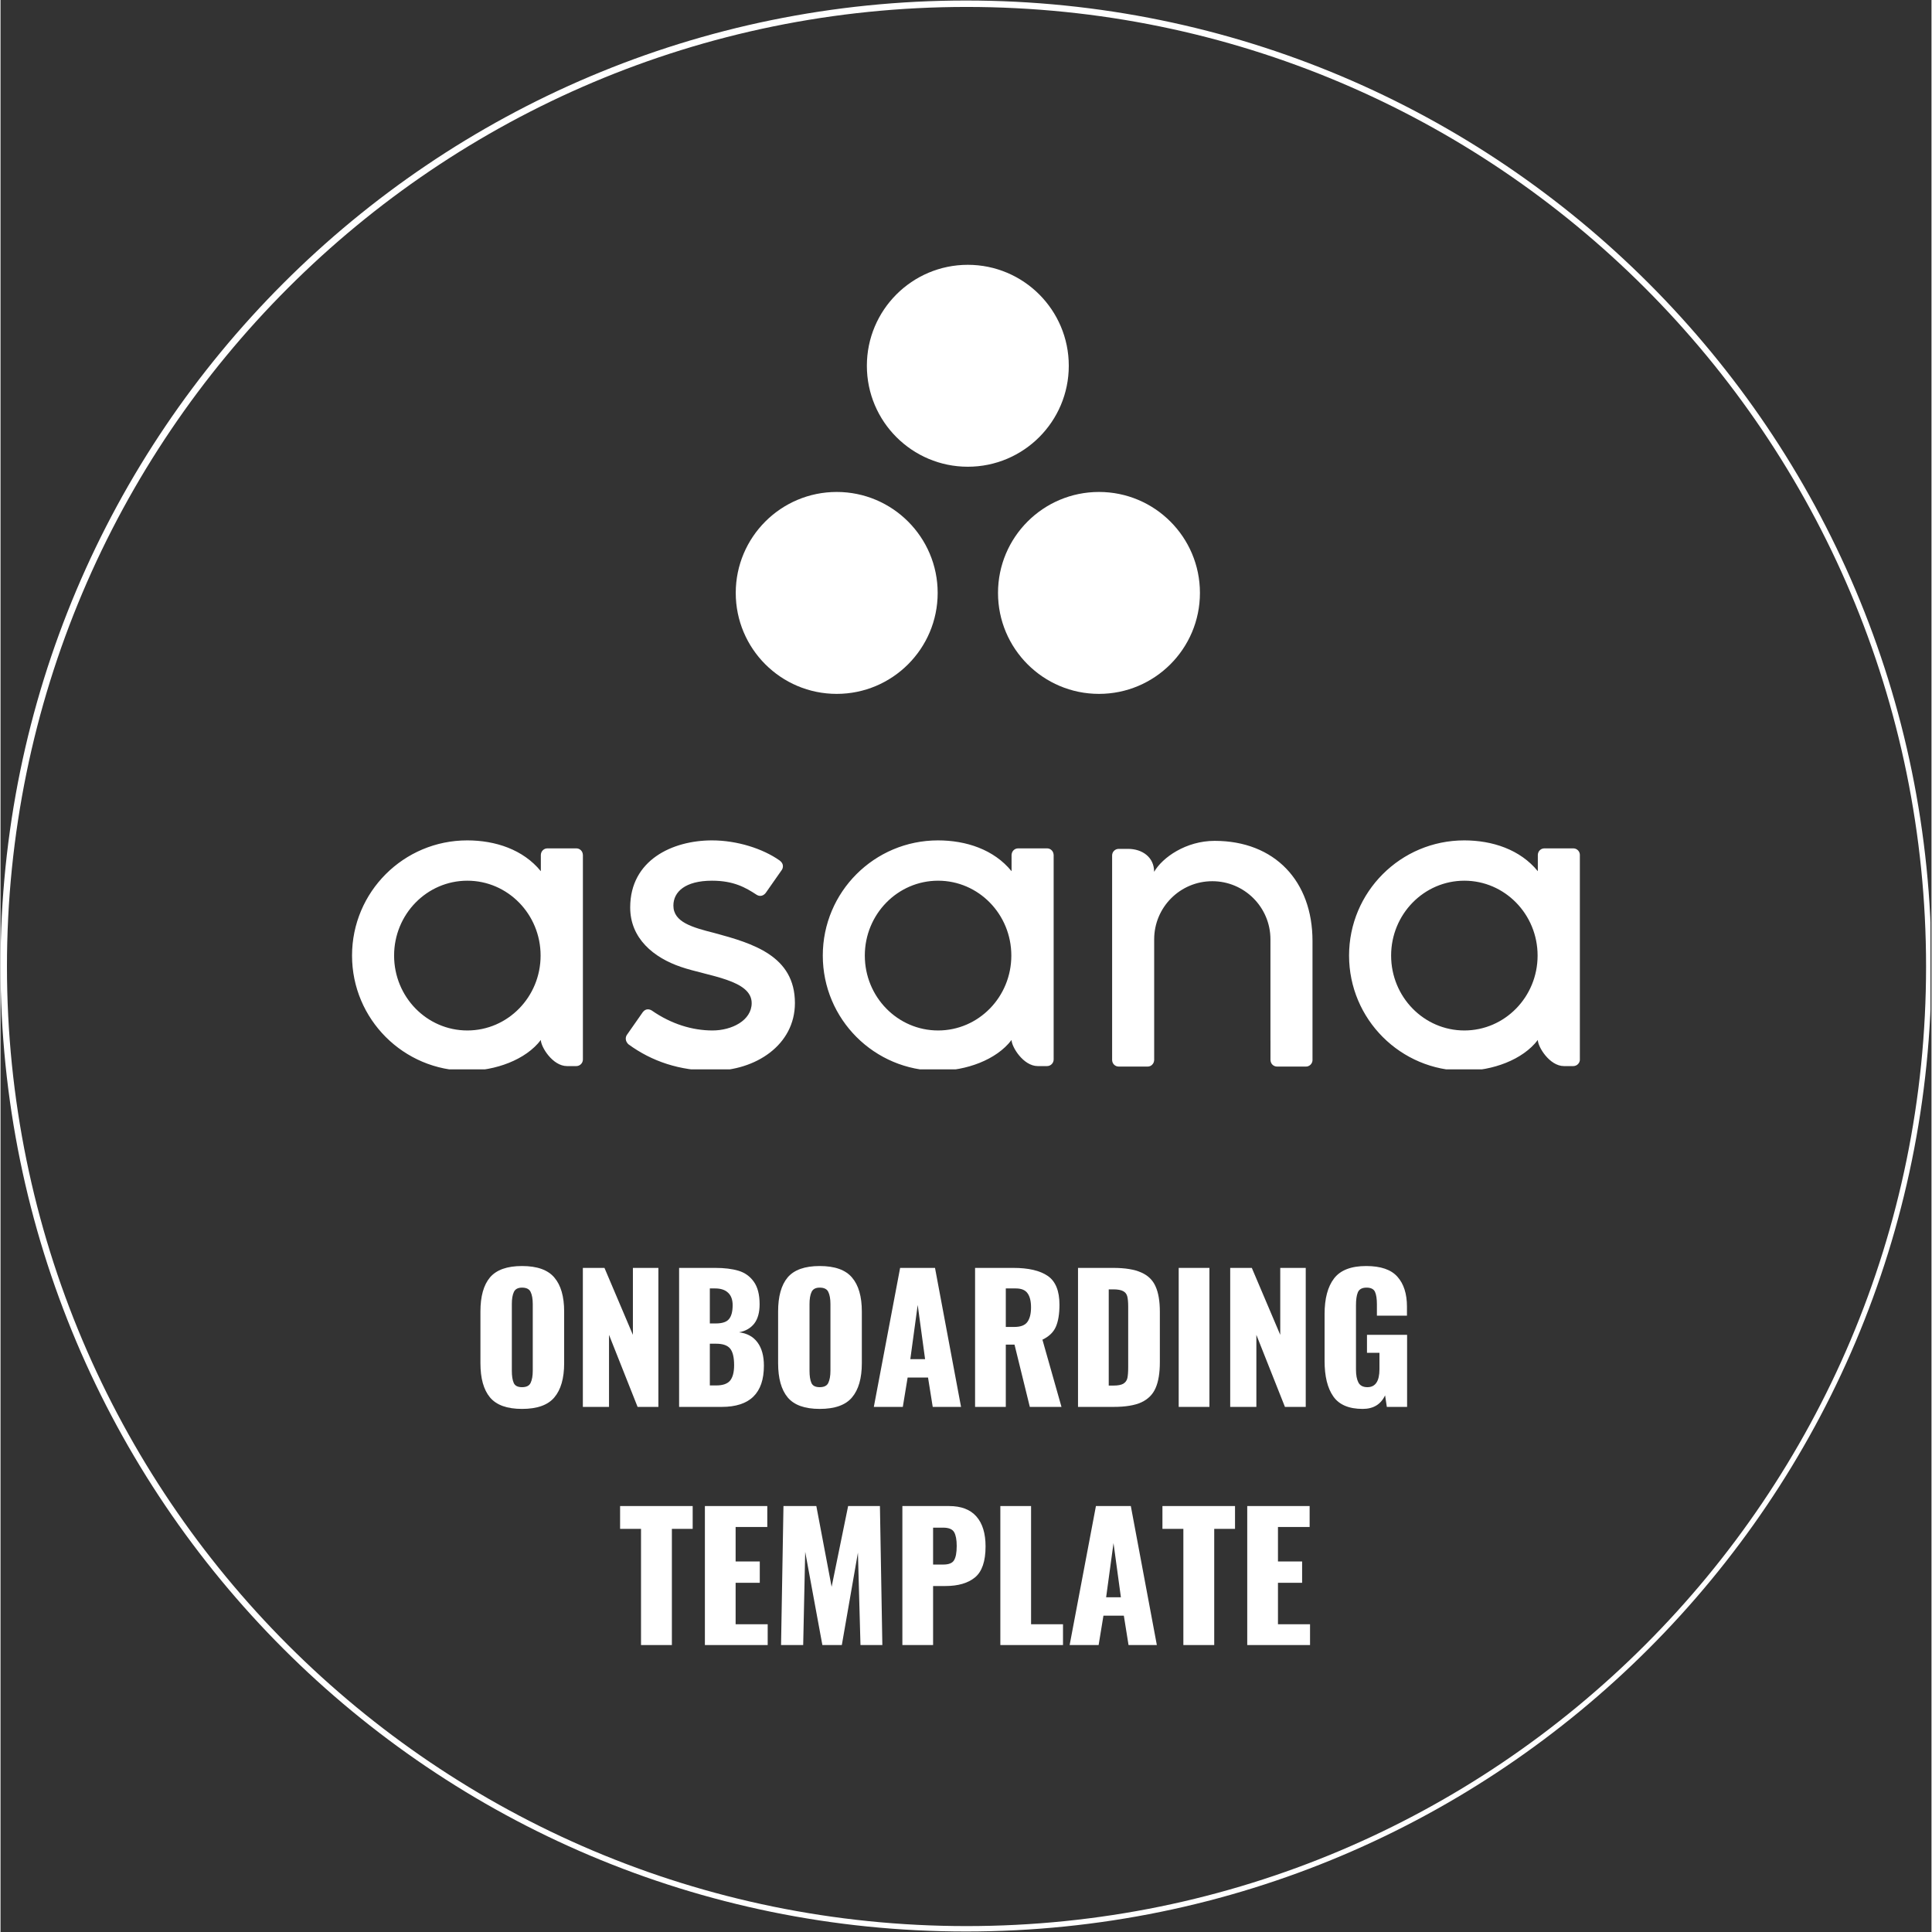 <svg xmlns="http://www.w3.org/2000/svg" xmlns:xlink="http://www.w3.org/1999/xlink" width="300" zoomAndPan="magnify" viewBox="0 0 224.88 225" height="300" preserveAspectRatio="xMidYMid meet" version="1.0"><rect x="0" y="0" width="224.88" height="225" fill="#333333" stroke="none"/><defs><g/><clipPath id="bb316ab745"><path d="M 0 0.059 L 224.762 0.059 L 224.762 224.938 L 0 224.938 Z M 0 0.059 " clip-rule="nonzero"/></clipPath><clipPath id="f0c062517b"><path d="M 112.441 0.059 C 50.34 0.059 0 50.402 0 112.5 C 0 174.598 50.34 224.941 112.441 224.941 C 174.539 224.941 224.879 174.598 224.879 112.5 C 224.879 50.402 174.539 0.059 112.441 0.059 Z M 112.441 0.059 " clip-rule="nonzero"/></clipPath><clipPath id="c53e26be36"><path d="M 40.754 97 L 183.93 97 L 183.93 124.539 L 40.754 124.539 Z M 40.754 97 " clip-rule="nonzero"/></clipPath><clipPath id="27644e31dc"><path d="M 85 30.84 L 140 30.84 L 140 81 L 85 81 Z M 85 30.84 " clip-rule="nonzero"/></clipPath><clipPath id="29677ee3b5"><path d="M 127.926 57.293 C 121.434 57.293 116.168 62.559 116.168 69.051 C 116.168 75.543 121.434 80.809 127.926 80.809 C 134.422 80.809 139.684 75.543 139.684 69.051 C 139.684 62.559 134.422 57.293 127.926 57.293 Z M 97.383 57.293 C 90.887 57.293 85.625 62.559 85.625 69.051 C 85.625 75.543 90.887 80.809 97.383 80.809 C 103.871 80.809 109.141 75.543 109.141 69.051 C 109.141 62.559 103.871 57.293 97.383 57.293 Z M 124.41 42.598 C 124.41 49.09 119.145 54.355 112.652 54.355 C 106.164 54.355 100.895 49.09 100.895 42.598 C 100.895 36.105 106.164 30.84 112.652 30.84 C 119.145 30.84 124.41 36.105 124.41 42.598 Z M 124.41 42.598 " clip-rule="nonzero"/></clipPath><radialGradient gradientTransform="matrix(1.039, 0, 0, 0.961, 85.624, 30.841)" gradientUnits="userSpaceOnUse" r="34.465" cx="26.006" id="95e5977d2b" cy="28.426" fx="26.006" fy="28.426"><stop stop-opacity="1" stop-color="rgb(100%, 100%, 100%)" offset="0"/><stop stop-opacity="1" stop-color="rgb(100%, 100%, 100%)" offset="1"/></radialGradient></defs><g clip-path="url(#bb316ab745)"><g clip-path="url(#f0c062517b)"><path stroke-linecap="butt" transform="matrix(0.75, 0, 0, 0.75, 0, 0.06)" fill="none" stroke-linejoin="miter" d="M 150.002 -0.002 C 67.156 -0.002 0 67.159 0 150 C 0 232.841 67.156 300.002 150.002 300.002 C 232.843 300.002 299.999 232.841 299.999 150 C 299.999 67.159 232.843 -0.002 150.002 -0.002 Z M 150.002 -0.002 " stroke="#ffffff" stroke-width="2" stroke-opacity="1" stroke-miterlimit="4"/></g></g><g clip-path="url(#c53e26be36)"><path fill="#ffffff" d="M 54.367 120.008 C 49.652 120.008 45.836 116.102 45.836 111.285 C 45.836 106.473 49.652 102.566 54.367 102.566 C 59.078 102.566 62.898 106.473 62.898 111.285 C 62.898 116.102 59.078 120.008 54.367 120.008 Z M 62.926 121.113 C 62.926 121.91 64.293 124.156 65.973 124.156 L 67.059 124.156 C 67.477 124.156 67.824 123.809 67.824 123.391 L 67.824 99.523 L 67.816 99.523 C 67.797 99.121 67.465 98.801 67.059 98.801 L 63.691 98.801 C 63.285 98.801 62.953 99.121 62.93 99.523 L 62.926 99.523 L 62.926 101.461 C 60.863 98.926 57.613 97.871 54.355 97.871 C 46.945 97.871 40.938 103.875 40.938 111.285 C 40.938 118.695 46.945 124.703 54.355 124.703 C 57.613 124.703 61.164 123.438 62.926 121.113 Z M 75.863 117.695 C 78.109 119.254 80.559 120.008 82.918 120.008 C 85.16 120.008 87.48 118.844 87.48 116.816 C 87.48 114.113 82.426 113.695 79.25 112.609 C 76.07 111.531 73.332 109.297 73.332 105.684 C 73.332 100.156 78.262 97.871 82.863 97.871 C 85.777 97.871 88.785 98.832 90.734 100.211 C 91.406 100.719 90.996 101.301 90.996 101.301 L 89.137 103.957 C 88.926 104.262 88.492 104.5 88.035 104.191 C 86.781 103.367 85.383 102.566 82.863 102.566 C 79.738 102.566 78.363 103.863 78.363 105.465 C 78.363 107.395 80.562 108.004 83.137 108.656 C 87.621 109.867 92.516 111.32 92.516 116.816 C 92.516 121.691 87.953 124.703 82.918 124.703 C 79.098 124.703 75.848 123.613 73.121 121.613 C 72.555 121.047 72.949 120.52 72.949 120.52 L 74.801 117.871 C 75.18 117.379 75.652 117.555 75.863 117.695 Z M 117.746 121.113 C 117.746 121.91 119.117 124.156 120.793 124.156 L 121.883 124.156 C 122.301 124.156 122.648 123.809 122.648 123.391 L 122.648 99.523 L 122.641 99.523 C 122.617 99.121 122.289 98.801 121.883 98.801 L 118.512 98.801 C 118.105 98.801 117.777 99.121 117.754 99.523 L 117.746 99.523 L 117.746 101.461 C 115.688 98.926 112.438 97.871 109.18 97.871 C 101.766 97.871 95.762 103.875 95.762 111.285 C 95.762 118.695 101.766 124.703 109.18 124.703 C 112.438 124.703 115.988 123.438 117.746 121.113 Z M 109.191 120.008 C 104.477 120.008 100.656 116.102 100.656 111.285 C 100.656 106.473 104.477 102.566 109.191 102.566 C 113.906 102.566 117.719 106.473 117.719 111.285 C 117.719 116.102 113.906 120.008 109.191 120.008 Z M 152.793 121.934 L 152.793 109.582 C 152.793 102.625 148.402 97.926 141.398 97.926 C 138.059 97.926 135.32 99.859 134.355 101.523 L 134.355 101.5 L 134.348 101.516 C 134.344 99.836 132.98 98.859 131.305 98.859 L 130.223 98.859 C 129.801 98.859 129.457 99.203 129.457 99.625 L 129.457 123.492 L 129.461 123.492 C 129.484 123.895 129.812 124.211 130.223 124.211 L 133.59 124.211 C 133.641 124.211 133.691 124.207 133.738 124.199 C 133.762 124.195 133.777 124.184 133.801 124.18 C 133.828 124.172 133.852 124.168 133.879 124.156 C 133.906 124.145 133.934 124.129 133.965 124.113 C 133.973 124.102 133.992 124.094 134.004 124.09 C 134.035 124.066 134.07 124.039 134.098 124.016 L 134.113 124 C 134.148 123.965 134.176 123.934 134.203 123.895 C 134.289 123.781 134.336 123.641 134.348 123.492 L 134.355 123.492 L 134.355 109.395 C 134.355 105.656 137.383 102.625 141.125 102.625 C 144.859 102.625 147.895 105.656 147.895 109.395 L 147.895 121.18 L 147.895 121.172 C 147.895 121.184 147.898 121.195 147.898 121.207 L 147.898 123.492 L 147.906 123.492 C 147.926 123.895 148.258 124.211 148.664 124.211 L 152.027 124.211 C 152.082 124.211 152.133 124.207 152.18 124.199 C 152.199 124.195 152.219 124.184 152.238 124.184 C 152.27 124.172 152.297 124.168 152.316 124.156 C 152.348 124.145 152.375 124.129 152.395 124.113 C 152.414 124.105 152.43 124.102 152.445 124.09 C 152.48 124.066 152.508 124.043 152.535 124.016 C 152.543 124.012 152.547 124.004 152.559 124 C 152.586 123.973 152.613 123.938 152.641 123.898 C 152.641 123.898 152.648 123.898 152.648 123.895 C 152.73 123.781 152.781 123.641 152.793 123.492 Z M 179.035 121.113 C 179.035 121.91 180.402 124.156 182.078 124.156 L 183.168 124.156 C 183.586 124.156 183.934 123.809 183.934 123.391 L 183.934 99.523 L 183.93 99.523 C 183.906 99.121 183.574 98.801 183.168 98.801 L 179.805 98.801 C 179.391 98.801 179.062 99.121 179.039 99.523 L 179.035 99.523 L 179.035 101.461 C 176.973 98.926 173.723 97.871 170.465 97.871 C 163.055 97.871 157.051 103.875 157.051 111.285 C 157.051 118.695 163.055 124.703 170.465 124.703 C 173.723 124.703 177.273 123.438 179.035 121.113 Z M 170.477 120.008 C 165.77 120.008 161.949 116.102 161.949 111.285 C 161.949 106.473 165.77 102.566 170.477 102.566 C 175.188 102.566 179.008 106.473 179.008 111.285 C 179.008 116.102 175.188 120.008 170.477 120.008 Z M 170.477 120.008 " fill-opacity="1" fill-rule="nonzero"/></g><g clip-path="url(#27644e31dc)"><g clip-path="url(#29677ee3b5)"><path fill="url(#95e5977d2b)" d="M 85.625 30.84 L 85.625 80.809 L 139.684 80.809 L 139.684 30.84 Z M 85.625 30.84 " fill-rule="nonzero"/></g></g><g fill="#ffffff" fill-opacity="1"><g transform="translate(54.907, 163.847)"><g><path d="M 5.828 0.234 C 4.086 0.234 2.844 -0.211 2.094 -1.109 C 1.352 -2.004 0.984 -3.332 0.984 -5.094 L 0.984 -11.109 C 0.984 -12.867 1.352 -14.191 2.094 -15.078 C 2.844 -15.961 4.086 -16.406 5.828 -16.406 C 7.586 -16.406 8.844 -15.957 9.594 -15.062 C 10.352 -14.176 10.734 -12.859 10.734 -11.109 L 10.734 -5.094 C 10.734 -3.332 10.352 -2.004 9.594 -1.109 C 8.844 -0.211 7.586 0.234 5.828 0.234 Z M 5.828 -2.297 C 6.336 -2.297 6.672 -2.461 6.828 -2.797 C 6.992 -3.141 7.078 -3.609 7.078 -4.203 L 7.078 -11.984 C 7.078 -12.586 6.992 -13.055 6.828 -13.391 C 6.672 -13.723 6.336 -13.891 5.828 -13.891 C 5.348 -13.891 5.031 -13.719 4.875 -13.375 C 4.719 -13.039 4.641 -12.578 4.641 -11.984 L 4.641 -4.203 C 4.641 -3.609 4.711 -3.141 4.859 -2.797 C 5.004 -2.461 5.328 -2.297 5.828 -2.297 Z M 5.828 -2.297 "/></g></g></g><g fill="#ffffff" fill-opacity="1"><g transform="translate(66.616, 163.847)"><g><path d="M 1.203 -16.188 L 3.719 -16.188 L 7.031 -8.391 L 7.031 -16.188 L 10 -16.188 L 10 0 L 7.578 0 L 4.25 -8.391 L 4.25 0 L 1.203 0 Z M 1.203 -16.188 "/></g></g></g><g fill="#ffffff" fill-opacity="1"><g transform="translate(77.826, 163.847)"><g><path d="M 1.203 -16.188 L 5.422 -16.188 C 6.473 -16.188 7.367 -16.078 8.109 -15.859 C 8.848 -15.641 9.441 -15.219 9.891 -14.594 C 10.348 -13.969 10.578 -13.086 10.578 -11.953 C 10.578 -10.992 10.367 -10.242 9.953 -9.703 C 9.535 -9.172 8.945 -8.832 8.188 -8.688 C 9.125 -8.57 9.836 -8.18 10.328 -7.516 C 10.828 -6.848 11.078 -5.941 11.078 -4.797 C 11.078 -1.598 9.441 0 6.172 0 L 1.203 0 Z M 5.469 -9.719 C 6.227 -9.719 6.742 -9.891 7.016 -10.234 C 7.297 -10.578 7.438 -11.113 7.438 -11.844 C 7.438 -12.488 7.258 -12.973 6.906 -13.297 C 6.562 -13.629 6.055 -13.797 5.391 -13.797 L 4.781 -13.797 L 4.781 -9.719 Z M 5.531 -2.5 C 6.289 -2.5 6.828 -2.688 7.141 -3.062 C 7.453 -3.445 7.609 -4.047 7.609 -4.859 C 7.609 -5.773 7.453 -6.422 7.141 -6.797 C 6.828 -7.172 6.285 -7.359 5.516 -7.359 L 4.781 -7.359 L 4.781 -2.5 Z M 5.531 -2.5 "/></g></g></g><g fill="#ffffff" fill-opacity="1"><g transform="translate(89.575, 163.847)"><g><path d="M 5.828 0.234 C 4.086 0.234 2.844 -0.211 2.094 -1.109 C 1.352 -2.004 0.984 -3.332 0.984 -5.094 L 0.984 -11.109 C 0.984 -12.867 1.352 -14.191 2.094 -15.078 C 2.844 -15.961 4.086 -16.406 5.828 -16.406 C 7.586 -16.406 8.844 -15.957 9.594 -15.062 C 10.352 -14.176 10.734 -12.859 10.734 -11.109 L 10.734 -5.094 C 10.734 -3.332 10.352 -2.004 9.594 -1.109 C 8.844 -0.211 7.586 0.234 5.828 0.234 Z M 5.828 -2.297 C 6.336 -2.297 6.672 -2.461 6.828 -2.797 C 6.992 -3.141 7.078 -3.609 7.078 -4.203 L 7.078 -11.984 C 7.078 -12.586 6.992 -13.055 6.828 -13.391 C 6.672 -13.723 6.336 -13.891 5.828 -13.891 C 5.348 -13.891 5.031 -13.719 4.875 -13.375 C 4.719 -13.039 4.641 -12.578 4.641 -11.984 L 4.641 -4.203 C 4.641 -3.609 4.711 -3.141 4.859 -2.797 C 5.004 -2.461 5.328 -2.297 5.828 -2.297 Z M 5.828 -2.297 "/></g></g></g><g fill="#ffffff" fill-opacity="1"><g transform="translate(101.284, 163.847)"><g><path d="M 3.484 -16.188 L 7.547 -16.188 L 10.578 0 L 7.281 0 L 6.734 -3.422 L 4.359 -3.422 L 3.797 0 L 0.422 0 Z M 6.391 -5.562 L 5.531 -11.875 L 4.672 -5.562 Z M 6.391 -5.562 "/></g></g></g><g fill="#ffffff" fill-opacity="1"><g transform="translate(112.294, 163.847)"><g><path d="M 1.203 -16.188 L 5.656 -16.188 C 7.426 -16.188 8.766 -15.875 9.672 -15.25 C 10.578 -14.625 11.031 -13.508 11.031 -11.906 C 11.031 -10.832 10.891 -9.973 10.609 -9.328 C 10.328 -8.691 9.805 -8.191 9.047 -7.828 L 11.266 0 L 7.578 0 L 5.797 -7.25 L 4.781 -7.25 L 4.781 0 L 1.203 0 Z M 5.781 -9.312 C 6.5 -9.312 7 -9.5 7.281 -9.875 C 7.57 -10.258 7.719 -10.832 7.719 -11.594 C 7.719 -12.32 7.582 -12.867 7.312 -13.234 C 7.051 -13.609 6.594 -13.797 5.938 -13.797 L 4.781 -13.797 L 4.781 -9.312 Z M 5.781 -9.312 "/></g></g></g><g fill="#ffffff" fill-opacity="1"><g transform="translate(124.282, 163.847)"><g><path d="M 1.203 -16.188 L 5.297 -16.188 C 6.691 -16.188 7.781 -16.008 8.562 -15.656 C 9.352 -15.312 9.91 -14.77 10.234 -14.031 C 10.566 -13.301 10.734 -12.316 10.734 -11.078 L 10.734 -5.203 C 10.734 -3.941 10.566 -2.938 10.234 -2.188 C 9.91 -1.445 9.359 -0.895 8.578 -0.531 C 7.805 -0.176 6.723 0 5.328 0 L 1.203 0 Z M 5.328 -2.484 C 5.848 -2.484 6.234 -2.555 6.484 -2.703 C 6.734 -2.859 6.891 -3.078 6.953 -3.359 C 7.016 -3.648 7.047 -4.078 7.047 -4.641 L 7.047 -11.688 C 7.047 -12.207 7.008 -12.602 6.938 -12.875 C 6.863 -13.156 6.703 -13.359 6.453 -13.484 C 6.211 -13.617 5.832 -13.688 5.312 -13.688 L 4.781 -13.688 L 4.781 -2.484 Z M 5.328 -2.484 "/></g></g></g><g fill="#ffffff" fill-opacity="1"><g transform="translate(135.992, 163.847)"><g><path d="M 1.219 -16.188 L 4.797 -16.188 L 4.797 0 L 1.219 0 Z M 1.219 -16.188 "/></g></g></g><g fill="#ffffff" fill-opacity="1"><g transform="translate(142.006, 163.847)"><g><path d="M 1.203 -16.188 L 3.719 -16.188 L 7.031 -8.391 L 7.031 -16.188 L 10 -16.188 L 10 0 L 7.578 0 L 4.25 -8.391 L 4.25 0 L 1.203 0 Z M 1.203 -16.188 "/></g></g></g><g fill="#ffffff" fill-opacity="1"><g transform="translate(153.216, 163.847)"><g><path d="M 5.422 0.234 C 3.816 0.234 2.676 -0.25 2 -1.219 C 1.32 -2.188 0.984 -3.566 0.984 -5.359 L 0.984 -10.797 C 0.984 -12.617 1.352 -14.008 2.094 -14.969 C 2.832 -15.926 4.078 -16.406 5.828 -16.406 C 7.523 -16.406 8.738 -15.988 9.469 -15.156 C 10.207 -14.332 10.578 -13.172 10.578 -11.672 L 10.578 -10.625 L 7.078 -10.625 L 7.078 -11.953 C 7.078 -12.586 7.004 -13.066 6.859 -13.391 C 6.711 -13.723 6.383 -13.891 5.875 -13.891 C 5.352 -13.891 5.016 -13.707 4.859 -13.344 C 4.711 -12.988 4.641 -12.488 4.641 -11.844 L 4.641 -4.359 C 4.641 -3.711 4.734 -3.207 4.922 -2.844 C 5.117 -2.477 5.469 -2.297 5.969 -2.297 C 6.906 -2.297 7.375 -2.992 7.375 -4.391 L 7.375 -6.297 L 5.922 -6.297 L 5.922 -8.391 L 10.594 -8.391 L 10.594 0 L 8.234 0 L 8.031 -1.344 C 7.531 -0.289 6.66 0.234 5.422 0.234 Z M 5.422 0.234 "/></g></g></g><g fill="#ffffff" fill-opacity="1"><g transform="translate(164.852, 163.847)"><g/></g></g><g fill="#ffffff" fill-opacity="1"><g transform="translate(71.937, 191.582)"><g><path d="M 2.656 -13.531 L 0.219 -13.531 L 0.219 -16.188 L 8.672 -16.188 L 8.672 -13.531 L 6.25 -13.531 L 6.25 0 L 2.656 0 Z M 2.656 -13.531 "/></g></g></g><g fill="#ffffff" fill-opacity="1"><g transform="translate(80.829, 191.582)"><g><path d="M 1.203 -16.188 L 8.469 -16.188 L 8.469 -13.75 L 4.781 -13.75 L 4.781 -9.734 L 7.594 -9.734 L 7.594 -7.25 L 4.781 -7.25 L 4.781 -2.422 L 8.516 -2.422 L 8.516 0 L 1.203 0 Z M 1.203 -16.188 "/></g></g></g><g fill="#ffffff" fill-opacity="1"><g transform="translate(89.76, 191.582)"><g><path d="M 1.422 -16.188 L 5.25 -16.188 L 7.031 -6.781 L 8.953 -16.188 L 12.656 -16.188 L 12.938 0 L 10.391 0 L 10.094 -10.766 L 8.219 0 L 5.953 0 L 3.953 -10.859 L 3.719 0 L 1.141 0 Z M 1.422 -16.188 "/></g></g></g><g fill="#ffffff" fill-opacity="1"><g transform="translate(103.827, 191.582)"><g><path d="M 1.203 -16.188 L 6.641 -16.188 C 8.055 -16.188 9.117 -15.781 9.828 -14.969 C 10.535 -14.164 10.891 -13.004 10.891 -11.484 C 10.891 -9.754 10.477 -8.551 9.656 -7.875 C 8.844 -7.207 7.695 -6.875 6.219 -6.875 L 4.781 -6.875 L 4.781 0 L 1.203 0 Z M 5.969 -9.375 C 6.602 -9.375 7.02 -9.539 7.219 -9.875 C 7.426 -10.207 7.531 -10.766 7.531 -11.547 C 7.531 -12.266 7.43 -12.797 7.234 -13.141 C 7.035 -13.492 6.609 -13.672 5.953 -13.672 L 4.781 -13.672 L 4.781 -9.375 Z M 5.969 -9.375 "/></g></g></g><g fill="#ffffff" fill-opacity="1"><g transform="translate(115.237, 191.582)"><g><path d="M 1.203 -16.188 L 4.781 -16.188 L 4.781 -2.422 L 8.5 -2.422 L 8.5 0 L 1.203 0 Z M 1.203 -16.188 "/></g></g></g><g fill="#ffffff" fill-opacity="1"><g transform="translate(124.088, 191.582)"><g><path d="M 3.484 -16.188 L 7.547 -16.188 L 10.578 0 L 7.281 0 L 6.734 -3.422 L 4.359 -3.422 L 3.797 0 L 0.422 0 Z M 6.391 -5.562 L 5.531 -11.875 L 4.672 -5.562 Z M 6.391 -5.562 "/></g></g></g><g fill="#ffffff" fill-opacity="1"><g transform="translate(135.098, 191.582)"><g><path d="M 2.656 -13.531 L 0.219 -13.531 L 0.219 -16.188 L 8.672 -16.188 L 8.672 -13.531 L 6.25 -13.531 L 6.25 0 L 2.656 0 Z M 2.656 -13.531 "/></g></g></g><g fill="#ffffff" fill-opacity="1"><g transform="translate(143.99, 191.582)"><g><path d="M 1.203 -16.188 L 8.469 -16.188 L 8.469 -13.75 L 4.781 -13.75 L 4.781 -9.734 L 7.594 -9.734 L 7.594 -7.25 L 4.781 -7.25 L 4.781 -2.422 L 8.516 -2.422 L 8.516 0 L 1.203 0 Z M 1.203 -16.188 "/></g></g></g></svg>